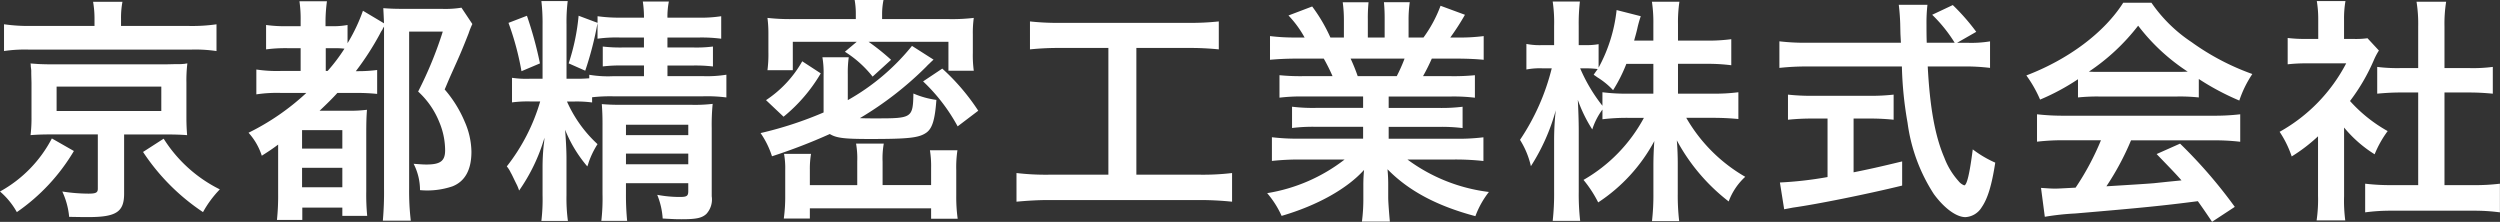 <svg xmlns="http://www.w3.org/2000/svg" width="284.875" height="25.281" viewBox="0 0 284.875 25.281">
  <rect x="0" y="0" width="284.875" height="25.281" fill="#333333" stroke="none"/>
  <defs>
    <style>
      .cls-1 {
        fill: #fff;
        fill-rule: evenodd;
      }
    </style>
  </defs>
  <path id="logo.svg" class="cls-1" d="M524.792,85.134H515.56a21.785,21.785,0,0,0-3.05.189V82.057a24.477,24.477,0,0,0,3.1.162h2.943V71.664h-2.025c-0.918,0-1.781.054-2.645,0.135v-3.05a18.228,18.228,0,0,0,2.645.135h2.025V64.133a16,16,0,0,0-.189-2.807h3.374a15.821,15.821,0,0,0-.189,2.807v4.751h2.861a17.553,17.553,0,0,0,2.645-.135V71.8c-0.863-.081-1.7-0.135-2.645-0.135h-2.861V82.219h3.239a23.142,23.142,0,0,0,3.077-.162v3.266A22.171,22.171,0,0,0,524.792,85.134Zm-14.009-12.5a16.663,16.663,0,0,0,4.292,3.428,12.1,12.1,0,0,0-1.485,2.645,14.371,14.371,0,0,1-3.482-3.05v7.828a17.2,17.2,0,0,0,.135,2.753h-3.266a16.144,16.144,0,0,0,.162-2.807V76.658a19.034,19.034,0,0,1-3,2.294,11.768,11.768,0,0,0-1.376-2.807,18.968,18.968,0,0,0,7.585-7.8h-4.4a18.481,18.481,0,0,0-2.267.108v-3a16.459,16.459,0,0,0,2.132.108h1.35V63.3A12.39,12.39,0,0,0,507,61.245h3.266a11.5,11.5,0,0,0-.162,2.105v2.213h1.107a9.828,9.828,0,0,0,1.565-.081l1.3,1.4a7.5,7.5,0,0,0-.594,1.134A22.1,22.1,0,0,1,510.783,72.636Zm-17.229-2.51v2.105a20.534,20.534,0,0,0-2.43-.108h-9.015a21.627,21.627,0,0,0-2.322.108V70.153a25.508,25.508,0,0,1-4.319,2.321,14.091,14.091,0,0,0-1.565-2.753c4.805-1.835,8.88-4.886,11.04-8.287h3.212a16.792,16.792,0,0,0,4.562,4.481,27.831,27.831,0,0,0,6.937,3.644,12.479,12.479,0,0,0-1.485,3.023A28.994,28.994,0,0,1,493.554,70.126Zm-6.911-6.073a23.705,23.705,0,0,1-5.614,5.237c0.459,0.027.621,0.027,1.107,0.027H491.1c0.432,0,.675,0,1.188-0.027A22.572,22.572,0,0,1,486.643,64.052ZM466.175,81.76a1.523,1.523,0,0,0,.648.486c0.3,0,.621-1.323.972-4.1a12.583,12.583,0,0,0,2.564,1.512c-0.4,2.591-.864,4.1-1.539,5.075a2.321,2.321,0,0,1-1.862,1.134c-1.026,0-2.4-1-3.59-2.618a19.619,19.619,0,0,1-3-8.125,41.921,41.921,0,0,1-.648-6.424h-10.8a28.338,28.338,0,0,0-3.158.162V65.834a24.8,24.8,0,0,0,3.158.162h10.689l-0.054-1-0.027-1.215q-0.041-1.134-.162-2.105h3.266a18.111,18.111,0,0,0-.108,2.213c0,0.594,0,1.242.027,2.105h3.185a16.583,16.583,0,0,0-2.564-3.185l2.348-1.107a23.943,23.943,0,0,1,2.673,3.05L466.013,66h1.134a13.038,13.038,0,0,0,2.618-.162v3.023a23.681,23.681,0,0,0-3.158-.162h-3.941c0.243,4.7.837,7.936,1.89,10.392A8.442,8.442,0,0,0,466.175,81.76Zm-26.191,2.321a21.9,21.9,0,0,1-5.911-6.964c0.081,0.918.108,1.889,0.108,2.672v3.4a24.937,24.937,0,0,0,.162,3.131h-3.1a25.857,25.857,0,0,0,.162-3.131V79.978c0-.756.027-1.755,0.108-2.78a19.219,19.219,0,0,1-6.4,6.991,13.478,13.478,0,0,0-1.673-2.564,17.906,17.906,0,0,0,6.883-7.072h-1.782a23.214,23.214,0,0,0-2.942.162V73.608a7.74,7.74,0,0,0-1.16,2.267A16.32,16.32,0,0,1,422.79,72.5c0.054,0.891.108,2.375,0.108,3.563v6.91a26.773,26.773,0,0,0,.162,3.32h-3.131a27.384,27.384,0,0,0,.162-3.32v-5.8a30.782,30.782,0,0,1,.189-3.482,22.99,22.99,0,0,1-2.835,6.37,9.51,9.51,0,0,0-1.241-3,25.548,25.548,0,0,0,3.617-8.152h-1.08a8.191,8.191,0,0,0-1.808.135V66.131a7.764,7.764,0,0,0,1.808.135h1.35V64.079a16.155,16.155,0,0,0-.162-2.78h3.1a22.324,22.324,0,0,0-.135,2.78v2.186h0.81a7.29,7.29,0,0,0,1.457-.108V68.83a17.673,17.673,0,0,0,2.052-6.559l2.753,0.7a12.672,12.672,0,0,0-.405,1.458c-0.162.675-.216,0.81-0.351,1.323H431.4V63.89a16.077,16.077,0,0,0-.162-2.564h3.131a15.846,15.846,0,0,0-.162,2.564v1.862h3.185a19.83,19.83,0,0,0,2.888-.162V68.56a21.158,21.158,0,0,0-2.888-.162h-3.185v3.4H438.2a21.166,21.166,0,0,0,2.888-.162v3.05c-0.891-.081-1.754-0.135-2.915-0.135h-3.023a18.242,18.242,0,0,0,6.721,6.721A7.153,7.153,0,0,0,439.984,84.081ZM431.4,68.4h-3.077a17.312,17.312,0,0,1-1.512,3,8.591,8.591,0,0,0-1.782-1.458c-0.3-.216-0.35-0.243-0.431-0.3,0.242-.351.323-0.459,0.458-0.648a9.632,9.632,0,0,0-1.322-.081H423.06a18.758,18.758,0,0,0,2.537,4.265V71.637a21.769,21.769,0,0,0,2.942.162H431.4V68.4Zm-20.28,17.356c-4.372-1.161-7.612-2.888-10.014-5.344a18.47,18.47,0,0,1,.081,1.916v1.323c0,0.54.135,2.186,0.189,2.726h-3.185a19.867,19.867,0,0,0,.162-2.753v-1.3a17.893,17.893,0,0,1,.081-1.836c-1.917,2.133-5.318,4.049-9.394,5.237a10.732,10.732,0,0,0-1.646-2.591,19.44,19.44,0,0,0,8.826-3.833H391.2a29.3,29.3,0,0,0-3.266.162v-2.7a24.466,24.466,0,0,0,3.239.162h7.153v-1.35h-5.345a19.4,19.4,0,0,0-2.753.135V73.284a19.413,19.413,0,0,0,2.753.135h5.345v-1.3h-6.748a20.554,20.554,0,0,0-2.781.135V69.694a24.523,24.523,0,0,0,2.781.108h3.266a22.127,22.127,0,0,0-1-2h-2.915c-1.323,0-2.322.054-3.212,0.135v-2.7a23.132,23.132,0,0,0,3.077.162h0.864a11.945,11.945,0,0,0-1.836-2.51l2.7-1.026A18.494,18.494,0,0,1,394.6,65.4h1.538V63.486a15.01,15.01,0,0,0-.135-2.105h2.943a18.174,18.174,0,0,0-.081,2V65.4h1.916V63.378a19.221,19.221,0,0,0-.081-2h2.942a14.17,14.17,0,0,0-.135,2.105V65.4h1.7a14.877,14.877,0,0,0,1.944-3.617l2.78,1.026A27.048,27.048,0,0,1,408.26,65.4h0.756a21.612,21.612,0,0,0,3.05-.162v2.7c-0.81-.081-1.862-0.135-3.212-0.135h-2.7a22.311,22.311,0,0,1-1,2h3.131a24.8,24.8,0,0,0,2.78-.108v2.564a20.287,20.287,0,0,0-2.78-.135h-7.045v1.3h5.642a19.6,19.6,0,0,0,2.78-.135v2.429a19.813,19.813,0,0,0-2.78-.135h-5.642v1.35h7.531a23.562,23.562,0,0,0,3.266-.162v2.7A29.15,29.15,0,0,0,408.8,79.3h-5.425A19.561,19.561,0,0,0,412.66,83,10.174,10.174,0,0,0,411.121,85.755ZM402.16,69.8a18.2,18.2,0,0,0,.891-2H396.9a20.644,20.644,0,0,1,.81,2h4.454ZM362.5,83.919c-1.242,0-2.538.081-3.671,0.189V80.842a28.557,28.557,0,0,0,3.725.189H369.3V66.59h-5.453a31.422,31.422,0,0,0-3.482.162V63.567a28.74,28.74,0,0,0,3.509.162H378.4a29.772,29.772,0,0,0,3.482-.162v3.185a31.907,31.907,0,0,0-3.455-.162h-5.938V81.031h7.234a27.945,27.945,0,0,0,3.671-.189v3.266a36.474,36.474,0,0,0-3.671-.189H362.5ZM348.186,70.4l2.186-1.458a24.638,24.638,0,0,1,4.1,4.8l-2.348,1.782A20.413,20.413,0,0,0,348.186,70.4Zm5.776-1.215h-2.888V65.888h-9.1a25.879,25.879,0,0,1,2.565,2.052l-2.106,1.916a12.452,12.452,0,0,0-3.158-2.834l1.35-1.134H333.34v3.239h-2.888a14.235,14.235,0,0,0,.107-2.105V65a13.585,13.585,0,0,0-.107-1.836,22.722,22.722,0,0,0,2.915.135h7.153V62.811a9.03,9.03,0,0,0-.135-1.7h3.293a8.187,8.187,0,0,0-.162,1.674V63.3h7.558a21.292,21.292,0,0,0,2.888-.135,12.354,12.354,0,0,0-.108,1.863v2.132A13.1,13.1,0,0,0,353.962,69.181Zm-17.437.3a18.27,18.27,0,0,1-4.238,4.94l-2-1.889a12.9,12.9,0,0,0,4.129-4.427Zm0.324,0.135a10.571,10.571,0,0,0-.135-1.97h3a12.9,12.9,0,0,0-.108,1.916v2.969a25.282,25.282,0,0,0,7.315-6.181l2.456,1.566-0.35.324c-0.027.054-.216,0.189-0.486,0.486a38.385,38.385,0,0,1-7.558,5.857c0.594,0.027,1.133.027,1.889,0.027,4.049,0,4.157-.054,4.211-2.834a9.841,9.841,0,0,0,2.618.729c-0.162,2.24-.459,3.239-1.133,3.725-0.837.594-1.971,0.729-6.425,0.729-2.942,0-3.833-.108-4.588-0.567a64.159,64.159,0,0,1-6.587,2.537,9.978,9.978,0,0,0-1.3-2.645,42.47,42.47,0,0,0,7.18-2.348V69.613ZM323.1,72.1h-10.23a18.39,18.39,0,0,0-2.4.108V72.8a13.618,13.618,0,0,0-2-.108h-0.864a14.693,14.693,0,0,0,3.482,4.859,9.808,9.808,0,0,0-1,2.052,5.111,5.111,0,0,1-.162.486,15.132,15.132,0,0,1-2.537-4.184c0.081,0.891.162,2.321,0.162,3.266v4.211a19.257,19.257,0,0,0,.162,2.915h-3.023a20.755,20.755,0,0,0,.135-2.915V80.248a24.252,24.252,0,0,1,.135-2.618,7.721,7.721,0,0,0,.081-0.81,20.475,20.475,0,0,1-2.889,6.019,5.275,5.275,0,0,0-.216-0.567c-0.566-1.134-.566-1.188-0.728-1.458a3.21,3.21,0,0,0-.459-0.729,21.856,21.856,0,0,0,3.806-7.4h-1.134a13.65,13.65,0,0,0-2.078.108V69.991a11.017,11.017,0,0,0,2.024.108h1.458V63.944a21.455,21.455,0,0,0-.135-2.7h3a19.47,19.47,0,0,0-.135,2.672V70.1h0.918c0.7,0,.917,0,1.673-0.054v-0.4a12.832,12.832,0,0,0,2.727.162h3.509V68.587h-2.43a16.867,16.867,0,0,0-2.267.108V66.428a17.316,17.316,0,0,0,2.294.108h2.4V65.4h-2.754a15.616,15.616,0,0,0-2.537.135V63.755a38.048,38.048,0,0,1-1.4,5.426l-1.889-.837a24.157,24.157,0,0,0,1.134-5.426l2.159,0.81V62.973a17.67,17.67,0,0,0,2.726.162h2.565a12.153,12.153,0,0,0-.135-1.835h2.969a8.9,8.9,0,0,0-.162,1.835h3.374a15.471,15.471,0,0,0,2.753-.162v2.564a17.386,17.386,0,0,0-2.618-.135h-3.509v1.134H322a15.19,15.19,0,0,0,2.24-.108V68.7a17.039,17.039,0,0,0-2.294-.108h-2.888V69.8H323.1a13.823,13.823,0,0,0,2.672-.162v2.591A17.313,17.313,0,0,0,323.1,72.1Zm-22.161-8.368,2.105-.81a43.718,43.718,0,0,1,1.485,5.426l-2.106.891A31.892,31.892,0,0,0,300.941,63.728Zm-6.513,5.83c-0.513,1.161-.513,1.215-0.756,1.755a13.7,13.7,0,0,1,2.294,3.7,8.749,8.749,0,0,1,.756,3.4c0,2.051-.729,3.374-2.159,3.941a8.945,8.945,0,0,1-3.7.432,6.581,6.581,0,0,0-.729-3c0.756,0.054,1.08.081,1.457,0.081,1.593,0,2.133-.4,2.133-1.62a8.386,8.386,0,0,0-.675-3.239,9.469,9.469,0,0,0-2.4-3.455,44.035,44.035,0,0,0,2.807-6.829h-3.833V82.6a28.5,28.5,0,0,0,.189,3.671h-3.185a37.186,37.186,0,0,0,.135-3.725V64.16a1.518,1.518,0,0,0-.189.351,2.708,2.708,0,0,0-.27.459,31.794,31.794,0,0,1-2.753,4.265h0.243a16.924,16.924,0,0,0,2.186-.135v2.726a22.292,22.292,0,0,0-2.618-.108h-1.917c-0.54.594-1.134,1.188-2.024,2.024h3.185a15.268,15.268,0,0,0,2.213-.108c-0.054.756-.081,1.269-0.081,2.888v6.424a25.125,25.125,0,0,0,.108,2.78h-2.834V84.783h-4.562v1.4h-2.888a26.206,26.206,0,0,0,.135-3V77.6c-0.648.486-1.053,0.756-1.863,1.269a7.183,7.183,0,0,0-1.511-2.618,27.441,27.441,0,0,0,6.586-4.535h-2.834a15.736,15.736,0,0,0-2.861.162V69.046a15.726,15.726,0,0,0,2.861.162h2.186V66.617h-1.4a16.871,16.871,0,0,0-2.538.135v-2.78a15.407,15.407,0,0,0,2.538.135h1.4V63.459a13.771,13.771,0,0,0-.135-2.186h3.132a18.046,18.046,0,0,0-.162,2.186v0.648h0.566a8.977,8.977,0,0,0,1.944-.135V66.05a19.719,19.719,0,0,0,1.754-3.7l2.4,1.431c-0.027-.756-0.054-1.188-0.081-1.727,0.7,0.054,1.241.081,2.348,0.081h4.319a11.447,11.447,0,0,0,2.24-.135l1.242,1.862a8.94,8.94,0,0,0-.432,1.08C295.561,67.049,295.4,67.4,294.428,69.559Zm-17.006,12.9h4.589V80.248h-4.589v2.213Zm0-6.505v2.105h4.589V75.956h-4.589Zm3.59-9.34h-0.89v2.591h0.215a19.973,19.973,0,0,0,1.917-2.537A9.354,9.354,0,0,0,281.012,66.617ZM259.3,78.44l2.349-1.512a15.894,15.894,0,0,0,6.4,5.776,12.125,12.125,0,0,0-1.916,2.591A24.285,24.285,0,0,1,259.3,78.44Zm5.4-11.661H246.373a16.039,16.039,0,0,0-2.915.162V63.89a19.718,19.718,0,0,0,3.239.189h7.072V63.3a11.193,11.193,0,0,0-.162-1.971h3.347a9.676,9.676,0,0,0-.162,1.944v0.81h7.72a19.484,19.484,0,0,0,3.158-.189v3.05A16.364,16.364,0,0,0,264.7,66.779ZM251.42,78.332a22.233,22.233,0,0,1-6.5,6.964A8.6,8.6,0,0,0,243,82.947,14.6,14.6,0,0,0,248.91,76.9Zm1.62,4.859c0.891,0,1.107-.108,1.107-0.567V76.442H248.91c-1.188,0-1.7.027-2.429,0.081a15.95,15.95,0,0,0,.108-2.132v-3.86c-0.027-.972-0.027-1.026-0.027-1.215a1.912,1.912,0,0,0-.027-0.4l-0.027-.216a2.1,2.1,0,0,0-.027-0.351,1.385,1.385,0,0,0,.27.027l0.378,0.027c0.243,0.027,1.106.054,1.781,0.054h12.984l1.187-.027a6.439,6.439,0,0,0,.891-0.027c0.081,0,.135-0.027.378-0.054a16.309,16.309,0,0,0-.108,2.186v3.86c0,0.945.027,1.4,0.081,2.132-0.621-.054-1.4-0.081-2.456-0.081h-4.724V83.19c0,2.078-.891,2.672-4.076,2.672-0.513,0-.756,0-2.186-0.027a8.754,8.754,0,0,0-.783-2.888A19.9,19.9,0,0,0,253.04,83.19Zm8.341-9.421V70.99H249.45v2.78h11.931Zm50.276,1.512c0-1-.027-1.539-0.081-2.294,0.648,0.054,1.215.081,2.159,0.081h8.044a17.516,17.516,0,0,0,2.429-.108,24.493,24.493,0,0,0-.107,2.78v7.747a2.432,2.432,0,0,1-.621,2.025c-0.513.459-1.134,0.594-2.808,0.594-0.566,0-.674,0-2.159-0.081a8.59,8.59,0,0,0-.621-2.7,13.938,13.938,0,0,0,2.564.243c0.81,0,.972-0.108.972-0.675V82h-7.1v1.215a30.135,30.135,0,0,0,.135,3.077h-2.942a22.18,22.18,0,0,0,.135-3.077V75.281Zm2.672,4.562h7.1V78.628h-7.1v1.215Zm0-3.32h7.1V75.335h-7.1v1.188Zm18.147,3.995a9.22,9.22,0,0,0-.135-1.862h3.077a10.07,10.07,0,0,0-.135,1.808v1.755h5.4V79.492a9.7,9.7,0,0,0-.135-2h3.158a9.5,9.5,0,0,0-.135,2.052v2.672H349.1V80.248a11.243,11.243,0,0,0-.135-2H352.1a13.03,13.03,0,0,0-.135,2.267v2.888a18.226,18.226,0,0,0,.162,2.645H349.1V84.864H335.283v1.161h-2.969a18.488,18.488,0,0,0,.162-2.645V80.518ZM451.248,81.3V74.634h-1.781a26.242,26.242,0,0,0-2.727.135V71.907a23.991,23.991,0,0,0,2.781.135h6.532a22.93,22.93,0,0,0,2.726-.135v2.861a26.067,26.067,0,0,0-2.7-.135h-1.863v6.127c1.755-.351,2.97-0.621,5.534-1.242v2.753c-3.968.972-9.718,2.132-12.444,2.51-0.27.054-.567,0.108-1,0.189l-0.485-3.05A42.17,42.17,0,0,0,451.248,81.3ZM478.3,74.31h16.816a25.393,25.393,0,0,0,3.158-.162v3.131a25.092,25.092,0,0,0-3.158-.162h-9.285a30.57,30.57,0,0,1-2.808,5.237c2.619-.162,4.427-0.27,5.4-0.351l1.539-.162,1.619-.162c-0.783-.891-1.35-1.458-2.834-3l2.672-1.188a55.222,55.222,0,0,1,6.235,7.207l-2.591,1.7c-0.891-1.323-1.215-1.782-1.619-2.348-3.968.513-6.371,0.756-13.956,1.4a29.535,29.535,0,0,0-3.482.378l-0.432-3.293c0.81,0.054,1.134.081,1.566,0.081,0.351,0,.351,0,2.375-0.108a30.316,30.316,0,0,0,2.889-5.4h-4.1a25.294,25.294,0,0,0-3.186.162V74.148A26.519,26.519,0,0,0,478.3,74.31Z" transform="translate(-243 -61.125)"/>
</svg>
